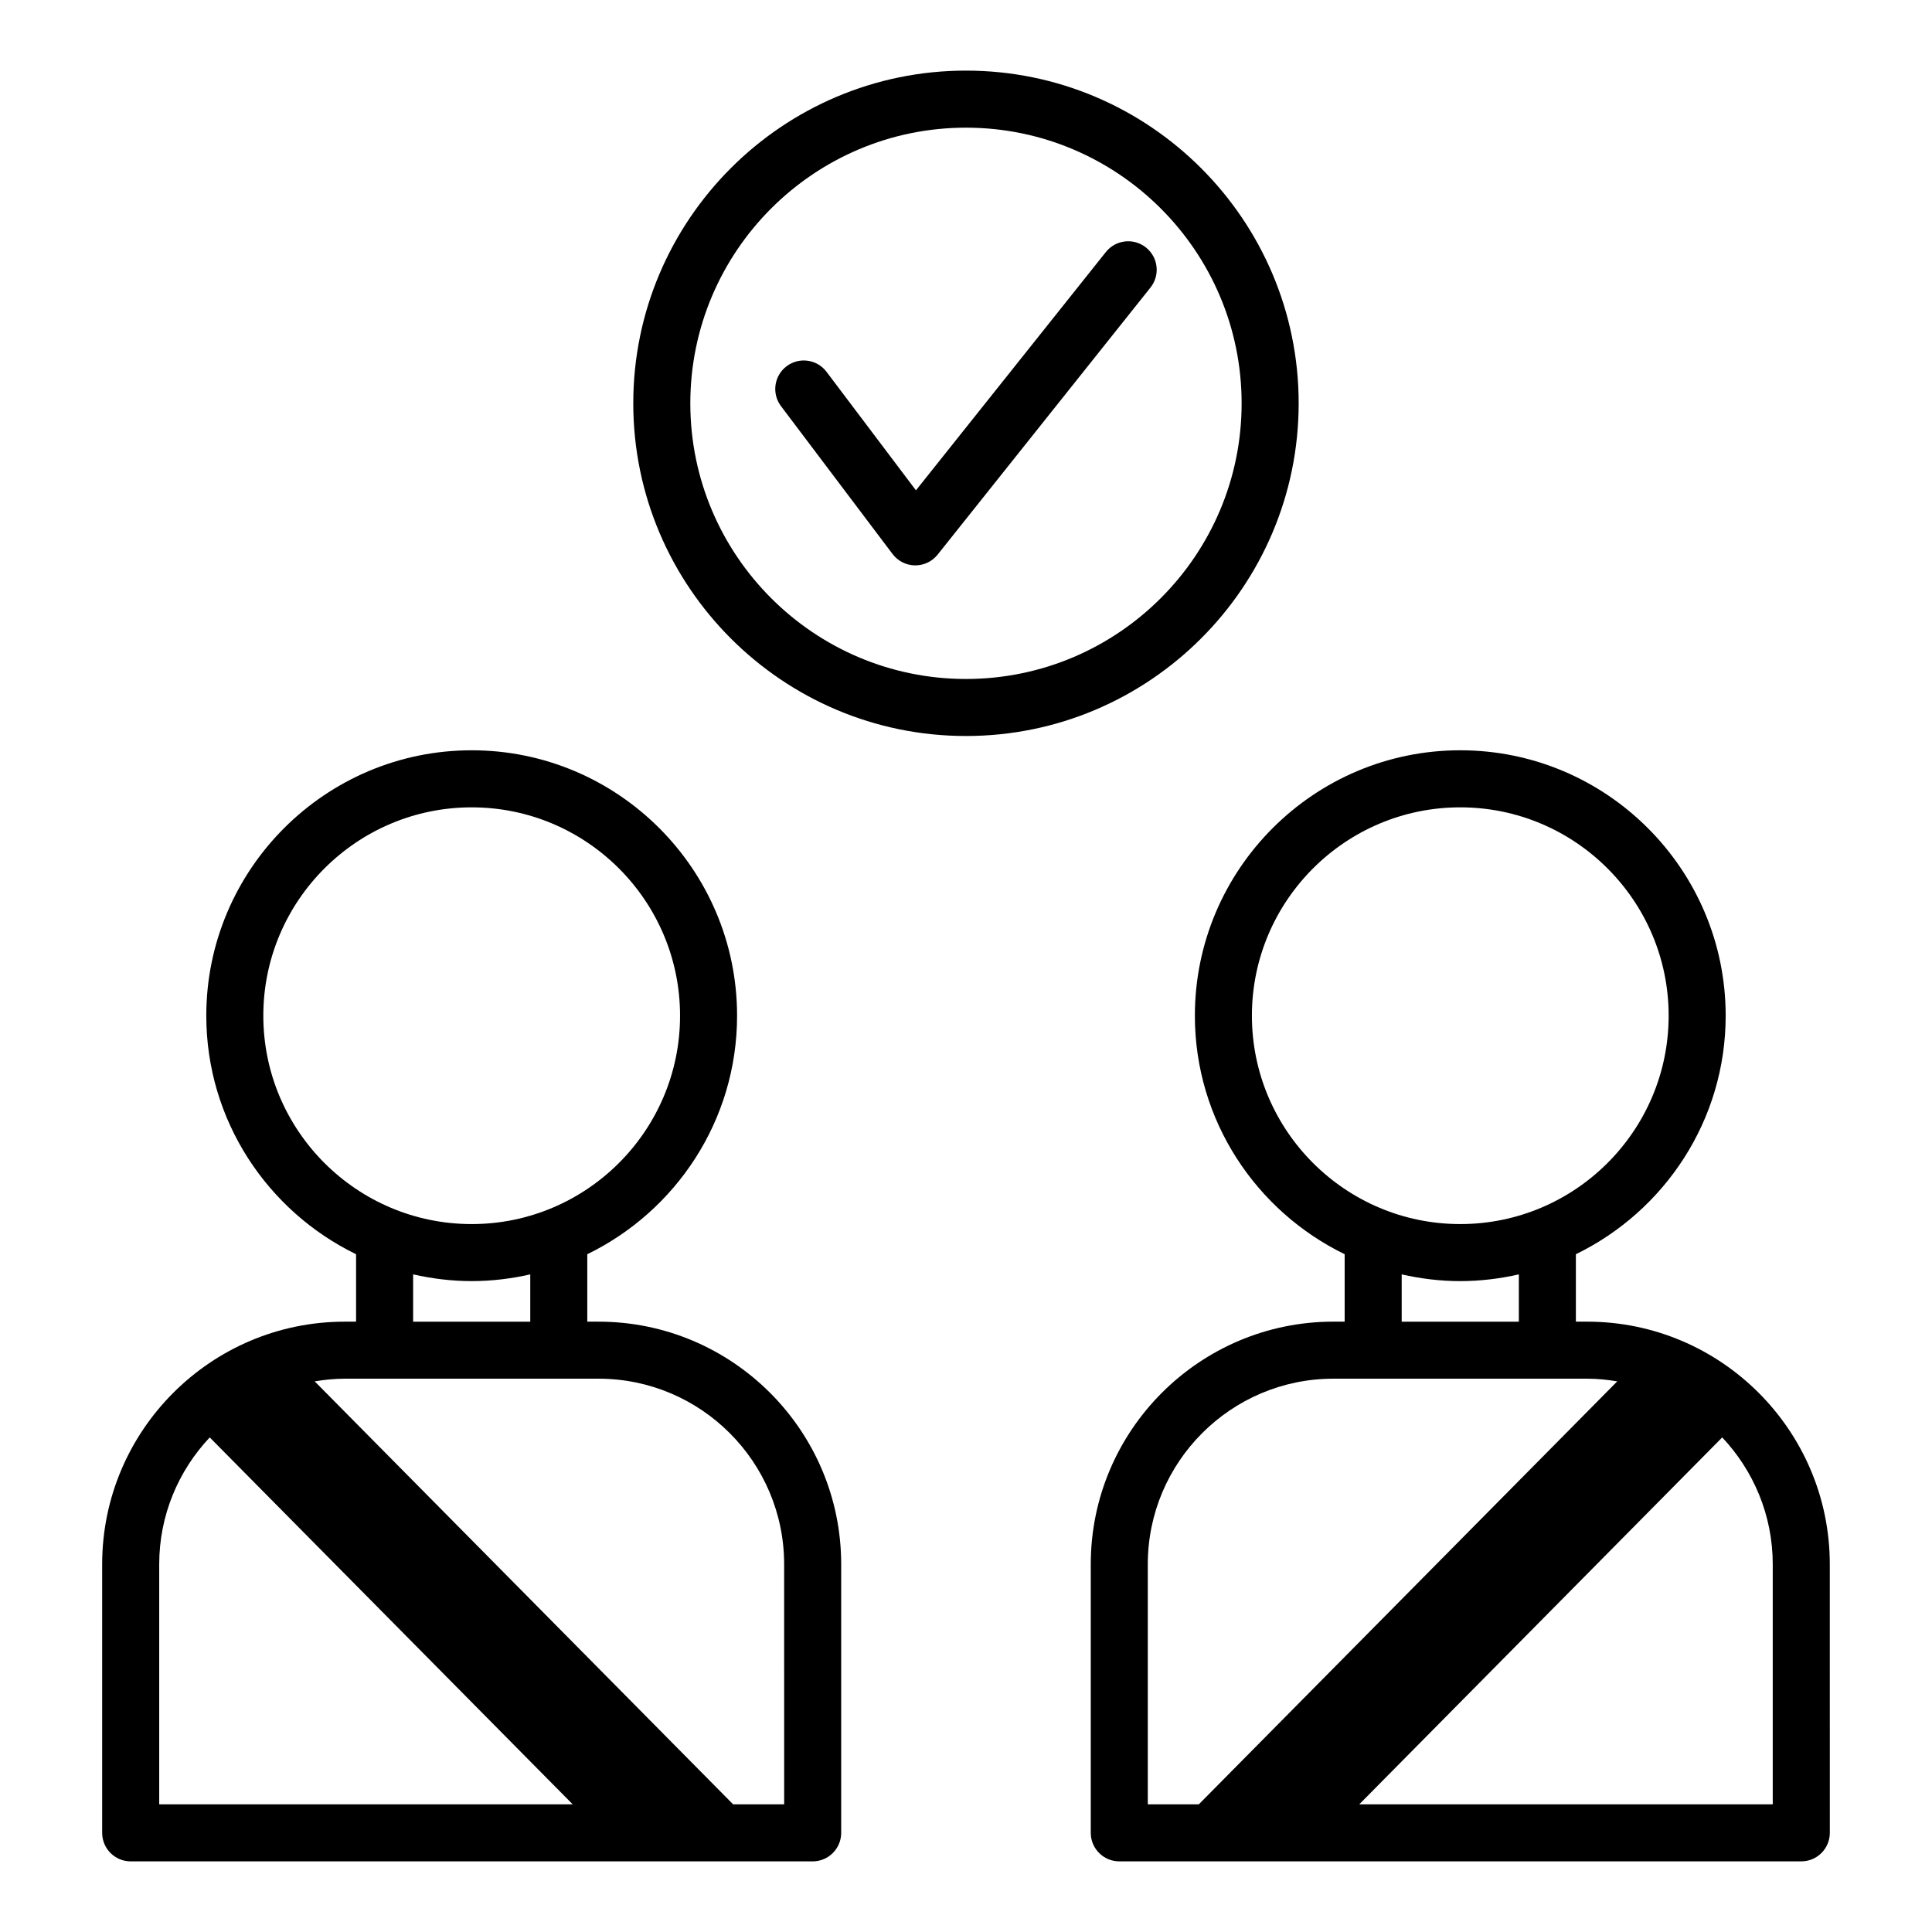 <?xml version="1.0" encoding="UTF-8"?>
<!-- Uploaded to: SVG Repo, www.svgrepo.com, Generator: SVG Repo Mixer Tools -->
<svg fill="#000000" width="800px" height="800px" version="1.1" viewBox="144 144 512 512" xmlns="http://www.w3.org/2000/svg">
 <path d="m488.16 250.88c0-48.613-39.551-88.168-88.168-88.168-48.613 0-88.168 39.551-88.168 88.168 0 48.613 39.551 88.168 88.168 88.168 48.617 0 88.168-39.551 88.168-88.168zm-88.168 73.055c-40.281 0-73.051-32.773-73.051-73.051 0-40.281 32.773-73.051 73.051-73.051 40.281 0 73.051 32.773 73.051 73.051 0.004 40.277-32.77 73.051-73.051 73.051zm48.895-103.73-56.406 70.777c-1.434 1.797-3.609 2.848-5.91 2.848h-0.102c-2.336-0.031-4.523-1.141-5.93-3.008l-29.562-39.184c-2.516-3.332-1.852-8.07 1.48-10.582 3.328-2.516 8.066-1.855 10.582 1.48l23.695 31.406 50.336-63.16c2.602-3.258 7.359-3.797 10.621-1.199 3.262 2.602 3.801 7.356 1.195 10.621zm-146.25 274.05h-3v-17.871c23.453-11.414 39.695-35.422 39.695-63.215 0-38.781-31.551-70.336-70.332-70.336-38.777 0.004-70.332 31.555-70.332 70.34 0 27.789 16.242 51.797 39.695 63.211v17.871h-3c-35.449 0-64.289 28.84-64.289 64.289v71.18c0 4.172 3.383 7.559 7.559 7.559h180.73c4.176 0 7.559-3.387 7.559-7.559v-71.18c0-35.445-28.84-64.289-64.289-64.289zm-88.855-81.082c0-30.449 24.773-55.219 55.219-55.219 30.449 0 55.219 24.773 55.219 55.219 0 30.449-24.77 55.219-55.219 55.219-30.445 0-55.219-24.773-55.219-55.219zm70.742 68.551v12.531h-31.043v-12.535c5 1.133 10.184 1.785 15.523 1.785 5.336 0 10.52-0.648 15.52-1.781zm-98.332 140.44v-63.621c0-13.004 5.109-24.816 13.387-33.617l96.191 97.238zm165.62 0h-13.527l-110.89-112.09c2.598-0.426 5.246-0.707 7.965-0.707h67.273c27.113 0 49.172 22.062 49.172 49.176zm212.81-127.91h-3v-17.871c23.457-11.414 39.699-35.422 39.699-63.215 0-38.781-31.551-70.336-70.336-70.336-38.781 0-70.332 31.551-70.332 70.336 0 27.789 16.242 51.797 39.695 63.211v17.871h-2.996c-35.449 0-64.289 28.84-64.289 64.289v71.18c0 4.172 3.383 7.559 7.559 7.559h180.74c4.172 0 7.559-3.387 7.559-7.559l-0.008-71.176c0-35.445-28.84-64.289-64.289-64.289zm-88.855-81.082c0-30.449 24.773-55.219 55.219-55.219 30.449 0 55.223 24.773 55.223 55.219 0 30.449-24.773 55.219-55.223 55.219-30.445 0-55.219-24.773-55.219-55.219zm70.742 68.551v12.535h-31.047v-12.535c5 1.133 10.184 1.785 15.523 1.785 5.34-0.004 10.52-0.652 15.523-1.785zm-98.332 140.44v-63.621c0-27.113 22.062-49.176 49.176-49.176h67.27c2.719 0 5.367 0.277 7.965 0.707l-110.89 112.09zm165.62 0h-109.58l96.191-97.238c8.273 8.805 13.387 20.613 13.387 33.617z"/>
</svg>